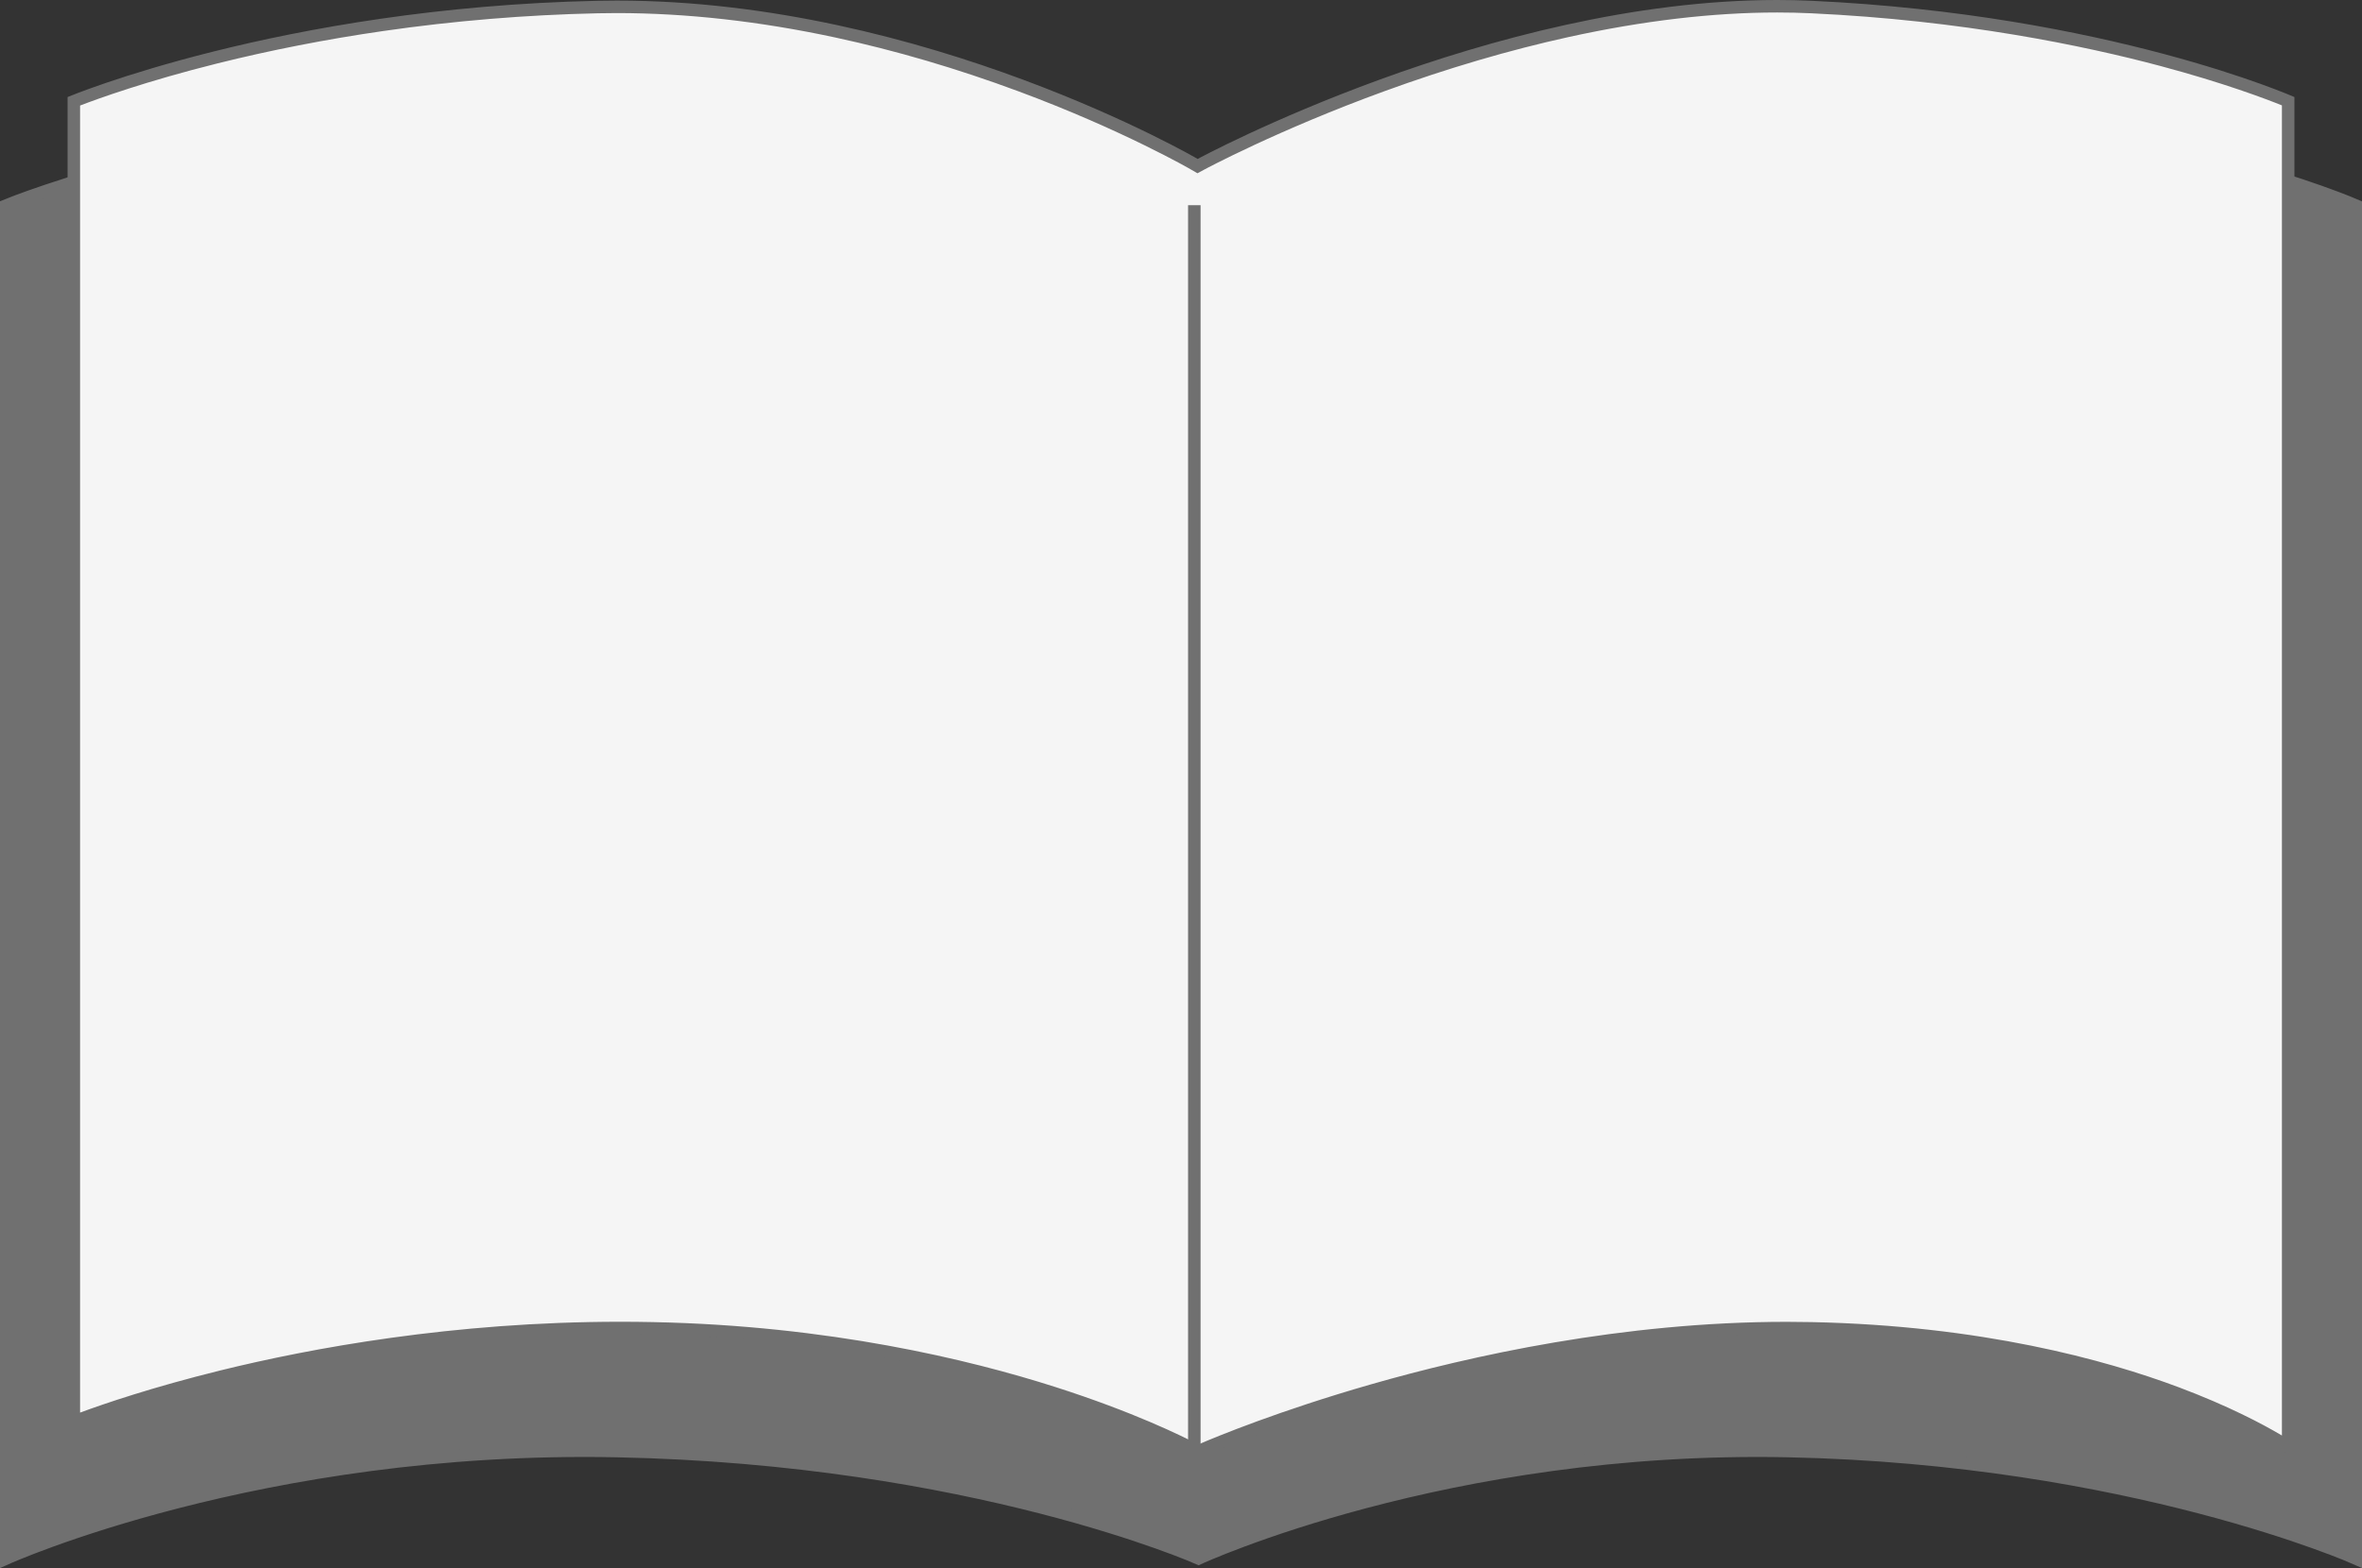<svg xmlns="http://www.w3.org/2000/svg" width="189" height="125.504" viewBox="0 0 189 125.504">
  <rect x="0" y="0" width="189" height="125.504" fill="#333333" stroke="none"/>
  <g id="グループ_75" data-name="グループ 75" transform="translate(-522.5 -702.569)">
    <path id="パス_132" data-name="パス 132" d="M523,4159.655V4267.94s20.284-9.166,48.819-8.594,46.588,8.594,46.588,8.594,19.8-9.166,47.17-8.594S711,4267.94,711,4267.94V4159.655s-15.723-6.875-40.764-8.021-51.829,13.18-51.829,13.18-23.876-13.752-50.665-13.18S523,4159.655,523,4159.655Z" transform="translate(0 -3440.642)" fill="#707070" stroke="#707070" stroke-width="1"/>
    <g id="パス_133" data-name="パス 133" transform="translate(4.907 -3448.999)" fill="#f5f5f5">
      <path d="M 613.449 4267.733 C 612.486 4267.219 608.437 4265.153 601.919 4263.065 C 595.026 4260.858 583.863 4258.167 569.832 4257.883 C 568.969 4257.865 568.092 4257.856 567.226 4257.856 C 553.897 4257.856 542.537 4259.966 535.354 4261.736 C 529.279 4263.232 525.078 4264.748 523.5 4265.352 L 523.5 4159.673 C 524.601 4159.238 528.622 4157.719 534.829 4156.168 C 539.123 4155.096 543.608 4154.218 548.159 4153.56 C 553.846 4152.736 559.652 4152.256 565.417 4152.131 C 565.925 4152.12 566.441 4152.114 566.953 4152.114 C 572.564 4152.114 578.485 4152.777 584.553 4154.083 C 589.41 4155.13 594.372 4156.589 599.298 4158.42 C 607.685 4161.538 613.12 4164.689 613.174 4164.721 L 613.417 4164.863 L 613.664 4164.729 C 613.723 4164.697 619.612 4161.524 628.213 4158.392 C 633.26 4156.555 638.239 4155.091 643.011 4154.042 C 648.968 4152.732 654.618 4152.068 659.803 4152.068 C 660.72 4152.068 661.637 4152.089 662.526 4152.13 C 674.729 4152.697 684.534 4154.75 690.612 4156.373 C 696.147 4157.85 699.678 4159.249 700.686 4159.667 L 700.686 4267.352 C 699.37 4266.516 696.424 4264.82 691.771 4263.074 C 685.881 4260.863 676.031 4258.168 662.56 4257.883 C 661.9 4257.869 661.226 4257.862 660.558 4257.862 C 647.522 4257.862 635.349 4260.572 627.433 4262.845 C 619.829 4265.028 614.581 4267.241 613.449 4267.733 Z" stroke="none"/>
      <path d="M 659.803 4152.568 C 654.657 4152.568 649.047 4153.228 643.129 4154.528 C 638.38 4155.571 633.425 4157.028 628.401 4158.856 C 619.831 4161.975 613.961 4165.137 613.903 4165.168 L 613.408 4165.436 L 612.922 4165.153 C 612.869 4165.122 607.439 4161.977 599.082 4158.874 C 594.183 4157.055 589.25 4155.605 584.42 4154.567 C 578.397 4153.271 572.521 4152.614 566.95 4152.614 C 566.444 4152.614 565.932 4152.62 565.428 4152.631 C 559.69 4152.755 553.909 4153.233 548.248 4154.052 C 543.717 4154.707 539.251 4155.58 534.975 4156.647 C 529.274 4158.071 525.424 4159.467 524 4160.015 L 524 4264.627 C 525.93 4263.914 529.806 4262.588 535.235 4261.25 C 542.445 4259.474 553.848 4257.357 567.226 4257.356 L 567.232 4257.356 C 568.098 4257.356 568.976 4257.365 569.843 4257.383 C 583.934 4257.669 595.146 4260.372 602.071 4262.589 C 608.294 4264.582 612.204 4266.512 613.472 4267.178 C 614.967 4266.534 619.99 4264.462 627.295 4262.365 C 635.242 4260.083 647.464 4257.362 660.558 4257.362 C 661.229 4257.362 661.906 4257.369 662.571 4257.383 C 676.112 4257.669 686.02 4260.381 691.947 4262.605 C 695.881 4264.082 698.616 4265.529 700.186 4266.46 L 700.186 4160.002 C 698.888 4159.479 695.512 4158.197 690.456 4156.848 C 684.407 4155.235 674.648 4153.193 662.503 4152.63 C 661.621 4152.589 660.713 4152.568 659.803 4152.568 M 659.803 4151.568 C 660.719 4151.568 661.637 4151.588 662.55 4151.631 C 686.283 4152.732 701.186 4159.336 701.186 4159.336 L 701.186 4268.289 C 701.186 4268.289 688.491 4258.932 662.55 4258.383 C 661.883 4258.369 661.221 4258.362 660.558 4258.362 C 635.435 4258.362 613.426 4268.289 613.426 4268.289 C 613.426 4268.289 596.868 4258.932 569.822 4258.383 C 568.947 4258.365 568.085 4258.356 567.226 4258.356 C 541.523 4258.357 523 4266.086 523 4266.086 L 523 4159.336 C 523 4159.336 540.017 4152.182 565.406 4151.631 C 565.924 4151.62 566.438 4151.614 566.953 4151.614 C 591.707 4151.615 613.426 4164.289 613.426 4164.289 C 613.426 4164.289 636.898 4151.568 659.803 4151.568 Z" stroke="none" fill="#707070"/>
    </g>
    <line id="線_9" data-name="線 9" y2="100.896" transform="translate(618.066 718.992)" fill="none" stroke="#707070" stroke-width="1"/>
  </g>
</svg>
